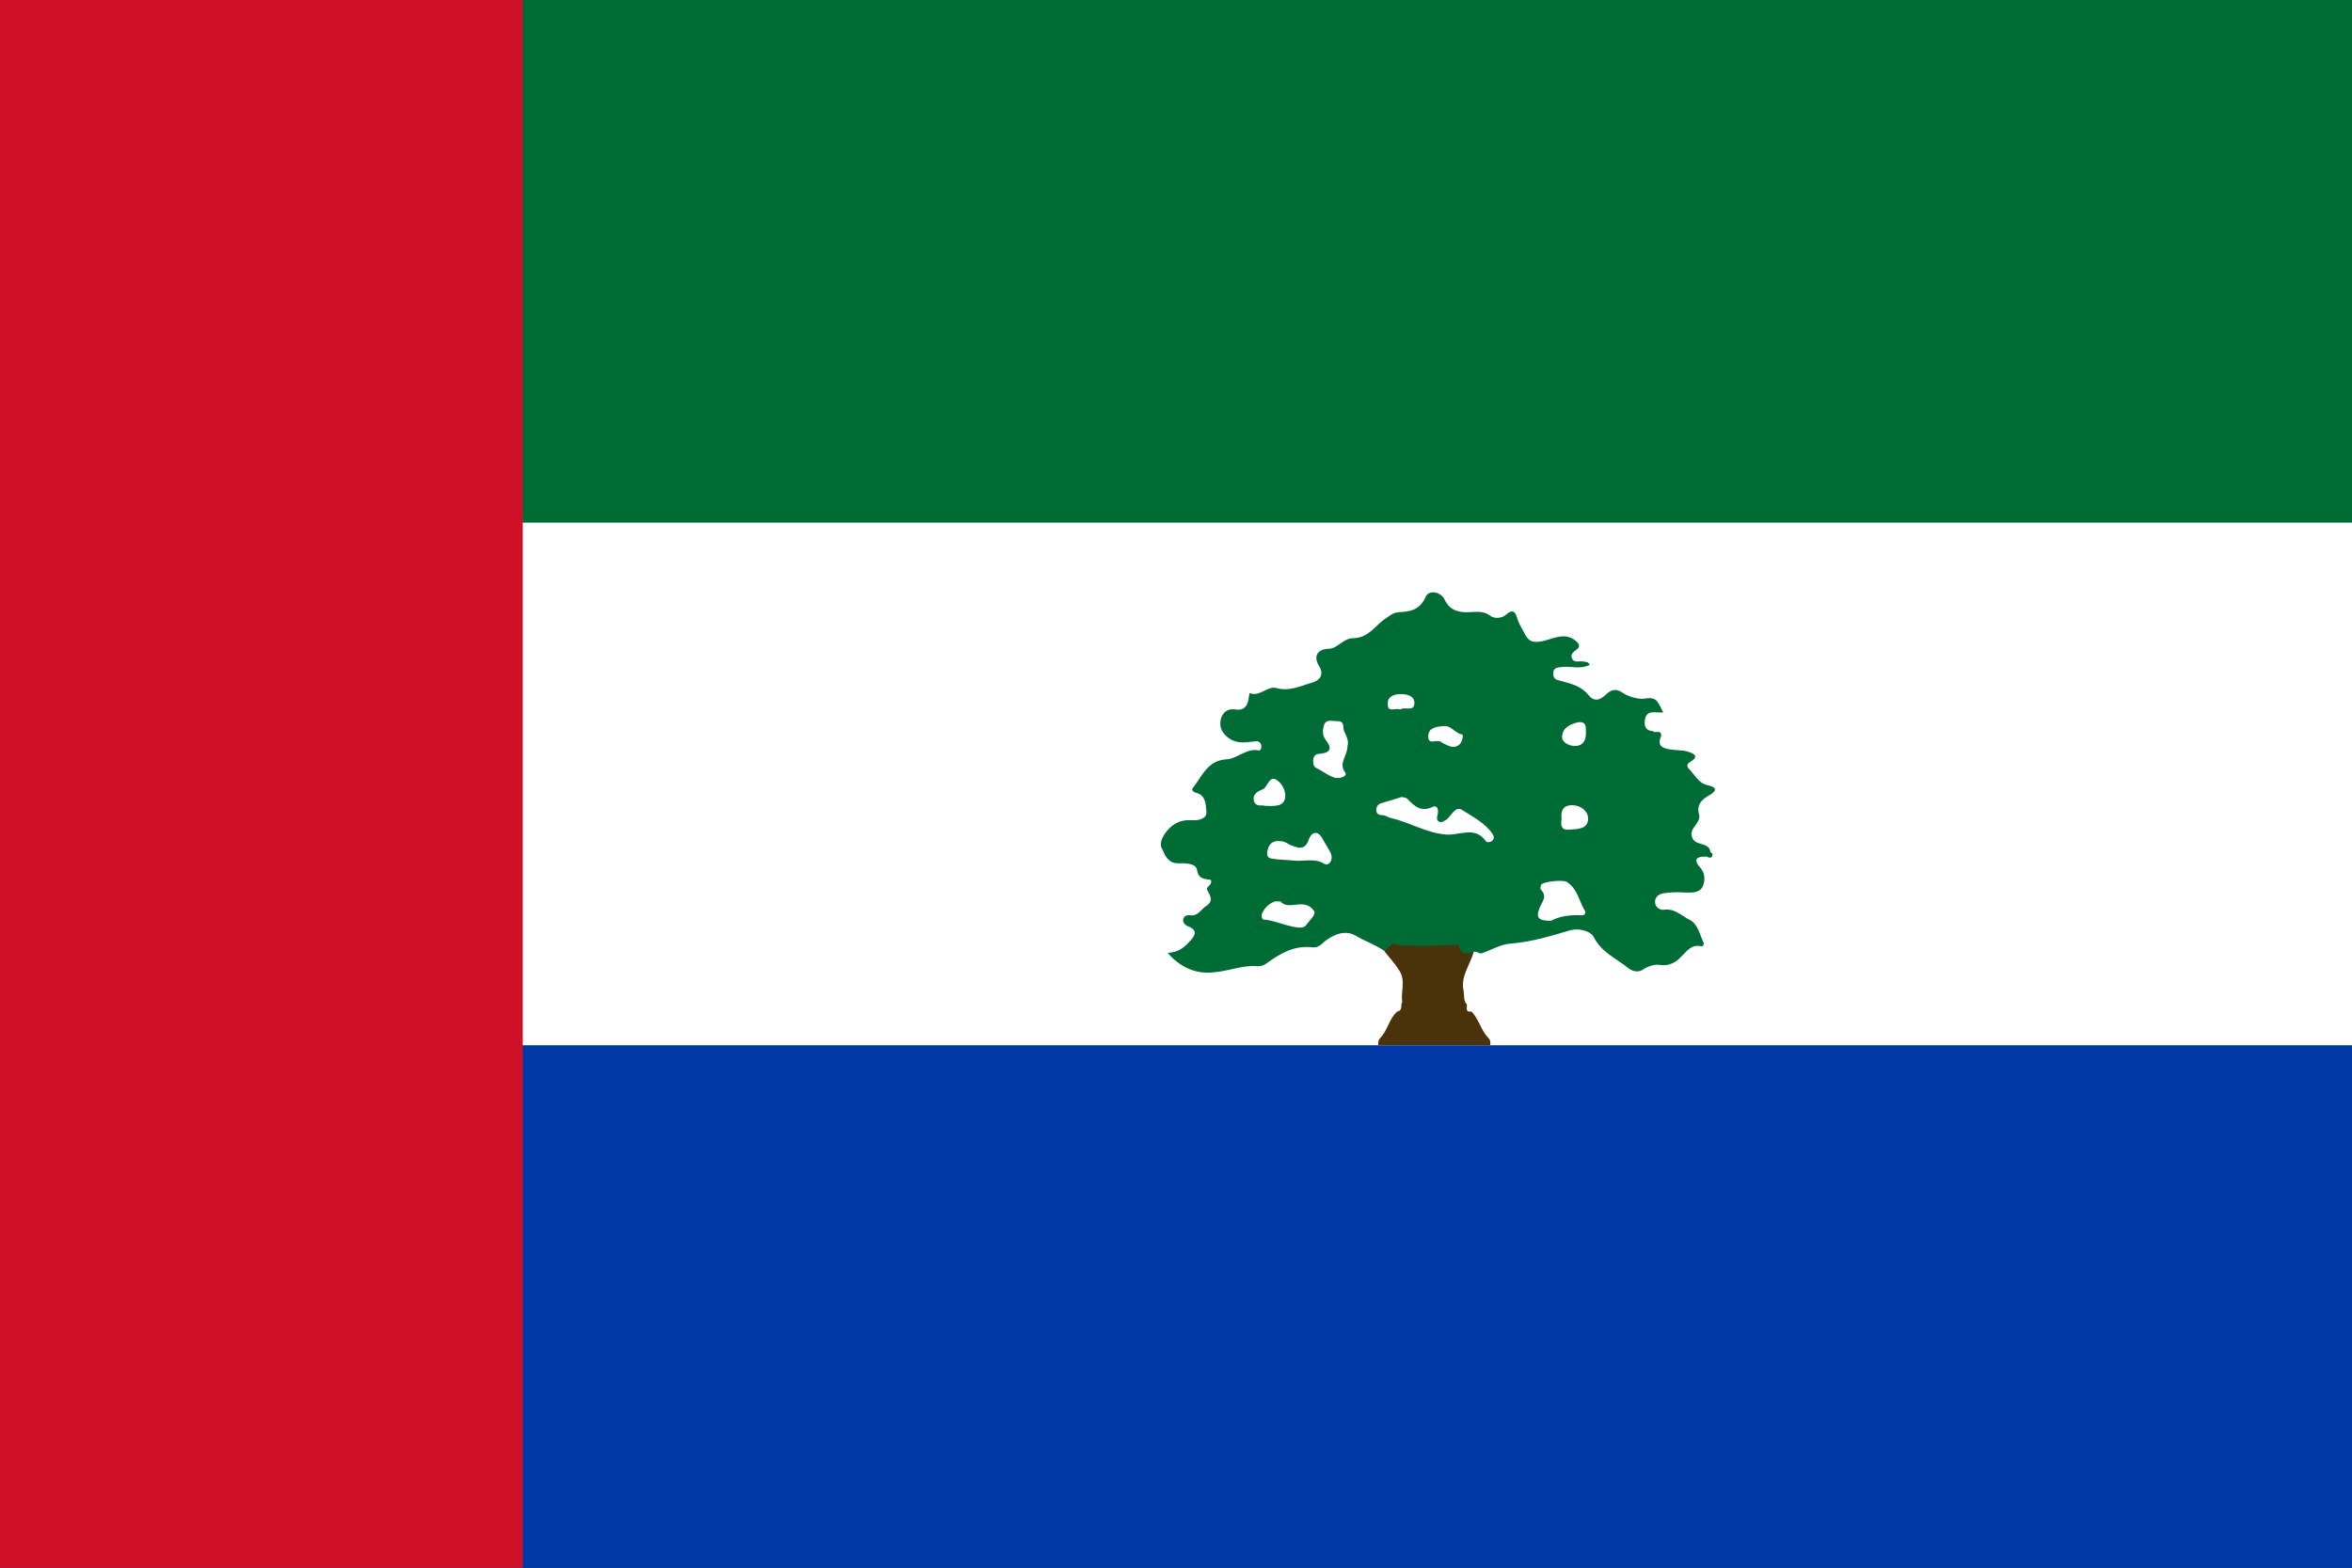 <?xml version="1.0" encoding="utf-8"?>
<!-- Generator: Adobe Illustrator 22.1.0, SVG Export Plug-In . SVG Version: 6.00 Build 0)  -->
<svg version="1.1" id="Layer_1" xmlns="http://www.w3.org/2000/svg" xmlns:xlink="http://www.w3.org/1999/xlink" x="0px" y="0px"
	 width="425.2px" height="283.5px" viewBox="0 0 425.2 283.5" style="enable-background:new 0 0 425.2 283.5;" xml:space="preserve"
	>
<style type="text/css">
	.st0{fill:#006C35;}
	.st1{fill:#0039A6;}
	.st2{fill:#FFFFFF;}
	.st3{fill:#CE1126;}
	.st4{fill:#4A330A;}
</style>
<g>
	<path class="st0" d="M0,0h425.2v283.5H0V0z"/>
	<rect y="141.8" class="st1" width="425.2" height="141.7"/>
	<rect y="94.5" class="st2" width="425.2" height="94.5"/>
	<rect y="0" class="st3" width="94.5" height="283.5"/>
	<g>
		<path id="path22" class="st4" d="M264,170.7c0.1,1.2,0.9,1.5,1.9,1.4c0.2-0.2,0.4-0.2,0.5,0.1c-0.7,2.4-2.4,4.4-1.8,7
			c0.1,0.7,0,1.6,0.4,2.2c0.6,0.3-0.5,1.7,1,1.5c1.4,1.4,1.7,3.4,3.1,4.8c0.5,0.5,0.3,1.3,0.3,1.3c-6,0-14.2,0-20.2,0
			c0,0-0.2-0.7,0.3-1.3c1.4-1.4,1.6-3.5,3.1-4.8c1.1-0.2,0.5-1.2,0.9-1.7c-0.3-1.9,0.7-4-0.6-5.8c-0.7-1.2-1.9-2.4-2.7-3.5
			c0.3-0.3,0.9-0.9,1.3-1.3c2.1-1.2,4.5,0.1,6.9,0.1c1.3,0,2.4-0.2,2.6-1.6c0.1-0.2,0.2-0.4,0.4-0.5c0.3,0.2,0.6,0.3,1.1,0.5
			C262.7,169.5,263.3,170,264,170.7L264,170.7z"/>
		<path class="st0" d="M309,143.8c1.6-0.9,1.2-1.5-0.2-1.8c-1.7-0.3-2.4-1.9-3.4-2.9c-0.4-0.4-0.6-0.9,0.1-1.3
			c2.1-1.2,0.2-1.7-0.4-1.9c-1-0.3-2.1-0.2-3.2-0.4c-1.3-0.2-2.4-0.6-1.6-2.4c0.1-1.3-1.1-0.4-1.5-0.9c-1.5-0.1-1.6-1.2-1.4-2.2
			c0.4-1.8,2-1,3.3-1.2c-0.9-1.4-0.9-2.9-3.2-2.5c-1.1,0.2-2.9-0.2-4.1-1c-1.3-0.9-2.1-0.6-3.1,0.3c-1.1,1.1-2.2,1.3-3.2,0
			c-1.3-1.6-3.2-2-5-2.5c-0.9-0.2-1.3-0.4-1.3-1.3c0-1.1,0.7-1.1,1.6-1.2c1.6-0.2,3.3,0.5,5-0.4c-0.3-0.6-0.7-0.5-1.3-0.6
			c-0.6-0.1-1.5,0.3-1.9-0.5c-0.4-0.9,0.4-1.3,0.9-1.7c0.6-0.5,0.4-1-0.2-1.5c-2.1-1.8-4.4-0.2-6.4,0.1c-1.4,0.2-2,0-2.7-1.1
			c-0.5-1-1.2-2-1.5-3.1c-0.4-1.3-0.9-1.7-2.1-0.6c-0.7,0.6-2,0.7-2.7,0.2c-1.4-1.1-2.8-0.7-4.3-0.7c-1.7,0-3.1-0.4-4-2.2
			c-0.7-1.6-3-1.9-3.5-0.5c-1.1,2.4-2.9,2.6-4.9,2.7c-0.9,0.1-1.4,0.5-2.1,1c-2,1.2-3.2,3.7-6.1,3.7c-1.7,0-2.9,1.9-4.3,1.9
			c-2.7,0.1-2.6,1.9-1.9,3c1.2,1.9-0.1,2.8-1.1,3.1c-2.1,0.6-4.2,1.7-6.6,1c-1.6-0.4-3,1.7-4.8,0.9c-0.1,0.4-0.1,0.7-0.2,1.2
			c-0.2,1.2-0.9,2-2.2,1.8s-2.2,0.2-2.7,1.4c-0.4,1.3-0.2,2.4,0.9,3.4c1.5,1.4,3.1,1.2,4.8,1c0.6-0.1,1.3-0.2,1.5,0.6
			c0.1,0.4,0,1-0.4,1c-2.2-0.5-3.9,1.5-5.9,1.6c-3.4,0.2-4.4,3.1-6,5.1c-0.5,0.5,0.2,0.9,0.7,1c1.7,0.5,1.6,2.4,1.7,3.4
			c0.1,1.3-1.5,1.6-2.7,1.5c-1.8-0.1-3.2,0.5-4.4,1.9c-0.9,1.1-1.5,2.4-0.9,3.3c0.5,1.1,1,2.6,2.9,2.6c1.1,0,3.2-0.1,3.4,1.2
			c0.3,1.8,1.5,1.6,2.5,1.8c0.4,1-1.1,1.2-0.6,1.9c0.5,1,1.1,1.9-0.2,2.8c-1,0.6-1.5,1.9-2.9,1.7c-0.5-0.1-1.2,0.1-1.3,0.7
			c-0.1,0.5,0.2,1,0.9,1.3c1.8,0.7,1.3,1.7,0.2,2.8c-1,1.1-2,1.9-3.9,2c2.4,2.8,5.4,3.9,8.4,3.5c2.6-0.2,5.1-1.3,7.7-1.1
			c0.7,0.1,1.4-0.2,1.9-0.6c2.5-1.8,5-3.2,8.2-2.8c0.9,0.1,1.6-0.5,2.2-1.1c1.7-1.3,3.7-2.1,5.6-1c1.7,1,3.5,1.6,5.1,2.7
			c0.6-0.1,0.8-0.8,1.3-1.2c0,0,0-0.1,0-0.1c1.9,0.8,12.2,0.2,12.2,0.2c0.1,1.1,0.7,1.6,1.8,1.6c0.5-0.1,1-0.5,1.6-0.2
			c0.2,0.1,0.5,0.2,0.7,0.2c1.8-0.6,3.5-1.7,5.5-1.8c3.7-0.3,7.2-1.4,10.6-2.4c1.5-0.4,3.6,0.1,4.2,1.2c1.4,2.8,4.1,3.9,6.2,5.6
			c0.7,0.6,1.9,1,2.9,0.2c1-0.6,2.1-0.9,3.1-0.7c1.5,0.2,2.8-0.6,3.5-1.4c1.2-1.1,1.9-2.4,3.7-2c0.3,0.1,0.6-0.3,0.5-0.6
			c-0.7-1.4-1-3.3-2.4-4.1c-1.5-0.7-2.8-2.2-4.8-1.9c-0.6,0.1-1.6-0.4-1.6-1.4c0-1.1,0.9-1.5,1.7-1.6c1.3-0.2,2.7-0.2,4-0.1
			c1.3,0,2.5,0,3-1.3c0.4-1.1,0.3-2.2-0.5-3.2c-1.5-1.6-0.5-2.1,1.2-2c0.5,0.3,1,0.3,1-0.5c-0.2-0.2-0.4-0.3-0.4-0.5
			c-0.4-1.7-2.8-0.9-3.3-2.5c-0.6-1.7,1.5-2.4,1.3-4C306.6,145.5,307.7,144.5,309,143.8z M233.3,152.8c1.3,0.5,2.6,1.1,3.3-1
			c0.4-1.2,1.6-1.9,2.5-0.1c0.4,0.7,0.9,1.5,1.3,2.2c0.4,0.7,0.5,1.5,0,2.1c-0.6,0.7-1.2,0-1.8-0.2c-1.6-0.5-3.2,0-4.8-0.2
			c-0.9-0.1-1.8-0.1-2.8-0.2c-0.9-0.2-2.1,0.1-1.9-1.4c0.2-1.3,0.9-2.1,2.4-1.9C232.2,152.1,232.7,152.5,233.3,152.8z M226.7,144.9
			c-0.3-1.1,0.4-1.7,1.4-2.1c0.1-0.1,0.3-0.1,0.4-0.2c0.7-0.6,1.1-2.5,2.4-1.5c0.9,0.6,1.7,2.1,1.4,3.3c-0.3,1.4-1.8,1.4-3.7,1.3
			C228.3,145.5,227.1,146,226.7,144.9z M236.1,167.3c-0.9,1.4-5.9-1.1-7.6-1c-0.3,0-0.5-0.5-0.4-1c0.4-1,1.2-1.8,2.1-2.2
			c0.3-0.2,0.6-0.1,1.3-0.1c1.5,1.8,4.4-0.9,6.1,1.8C238,165.3,236.5,166.7,236.1,167.3z M243.6,134.9c0,1.8-1.7,3.1-0.4,4.8
			c0.5,0.7-1.2,1.2-2,0.9c-1.2-0.4-2.1-1.2-3.2-1.7c-0.6-0.3-0.6-0.9-0.6-1.4c0-0.7,0.4-1.2,1.2-1.2c2.1-0.2,2.2-1.1,1-2.6
			c-0.6-0.9-0.5-1.8-0.2-2.7c0.4-1,1.5-0.6,2.4-0.6c1.4,0,0.9,1.2,1.2,1.8C243.4,133.1,243.9,134,243.6,134.9z M258.2,133
			c0.1-1.4,1.4-1.6,2.7-1.7c1.5-0.2,2.1,1.3,3.4,1.5c0.3,0,0.1,0.9-0.1,1.3c-0.4,0.9-1.2,1-1.9,0.9c-0.6-0.2-1.3-0.5-1.9-0.9
			C259.6,133.7,258.1,134.8,258.2,133z M250.9,127.2c-0.1-1.2,1.1-1.7,2.3-1.7c1.3,0,2.5,0.4,2.5,1.6c0,1.7-1.7,0.6-2.6,1.2
			C252.4,127.9,250.7,129,250.9,127.2z M269.9,151.9c-0.3,0.4-1.1,0.5-1.3,0.2c-1.9-2.8-4.8-1-7.2-1.2c-3.6-0.3-6.5-2.2-10-3
			c-0.5-0.1-0.9-0.5-1.5-0.5c-0.6,0-1.1-0.2-1.1-1c0-0.5,0.3-0.9,0.7-1.1c1.2-0.4,2.5-0.7,3.9-1.2c0.3,0.1,0.7,0.1,1,0.3
			c1.3,1.4,2.5,2.5,4.6,1.5c0.9-0.4,1.1,0.6,0.9,1.4c-0.1,0.4-0.3,1,0.3,1.3c0.5,0.2,0.9-0.2,1.3-0.4c0.9-0.7,1.6-2.6,2.9-1.7
			c1.9,1.2,4.2,2.4,5.5,4.4C270.1,151.3,270.1,151.6,269.9,151.9z M285.3,130.6c1.5-0.2,1.4,0.9,1.4,1.6c0.1,1.7-0.5,2.7-2.1,2.7
			c-1.1-0.1-2.3-0.7-2.2-1.8C282.5,131.6,283.9,130.9,285.3,130.6z M285.8,165.5c-2-0.1-4,0.2-5.4,1c-2.4,0-2.8-0.6-2-2.5
			c0.5-1.1,1.3-1.9,0.2-3.1c-0.2-0.2-0.1-0.6,0-0.9c0.3-0.6,4.1-1,4.7-0.5c1.8,1.2,2.1,3.1,3,4.8
			C286.8,164.9,286.7,165.6,285.8,165.5z M283.9,150c-1.6,0.2-1.8-0.6-1.6-1.9c-0.2-1.6,0.4-2.6,2.1-2.5c1.5,0.1,2.7,1.1,2.7,2.4
			C287.1,149.9,285.3,149.9,283.9,150z"/>
	</g>
</g>
</svg>

